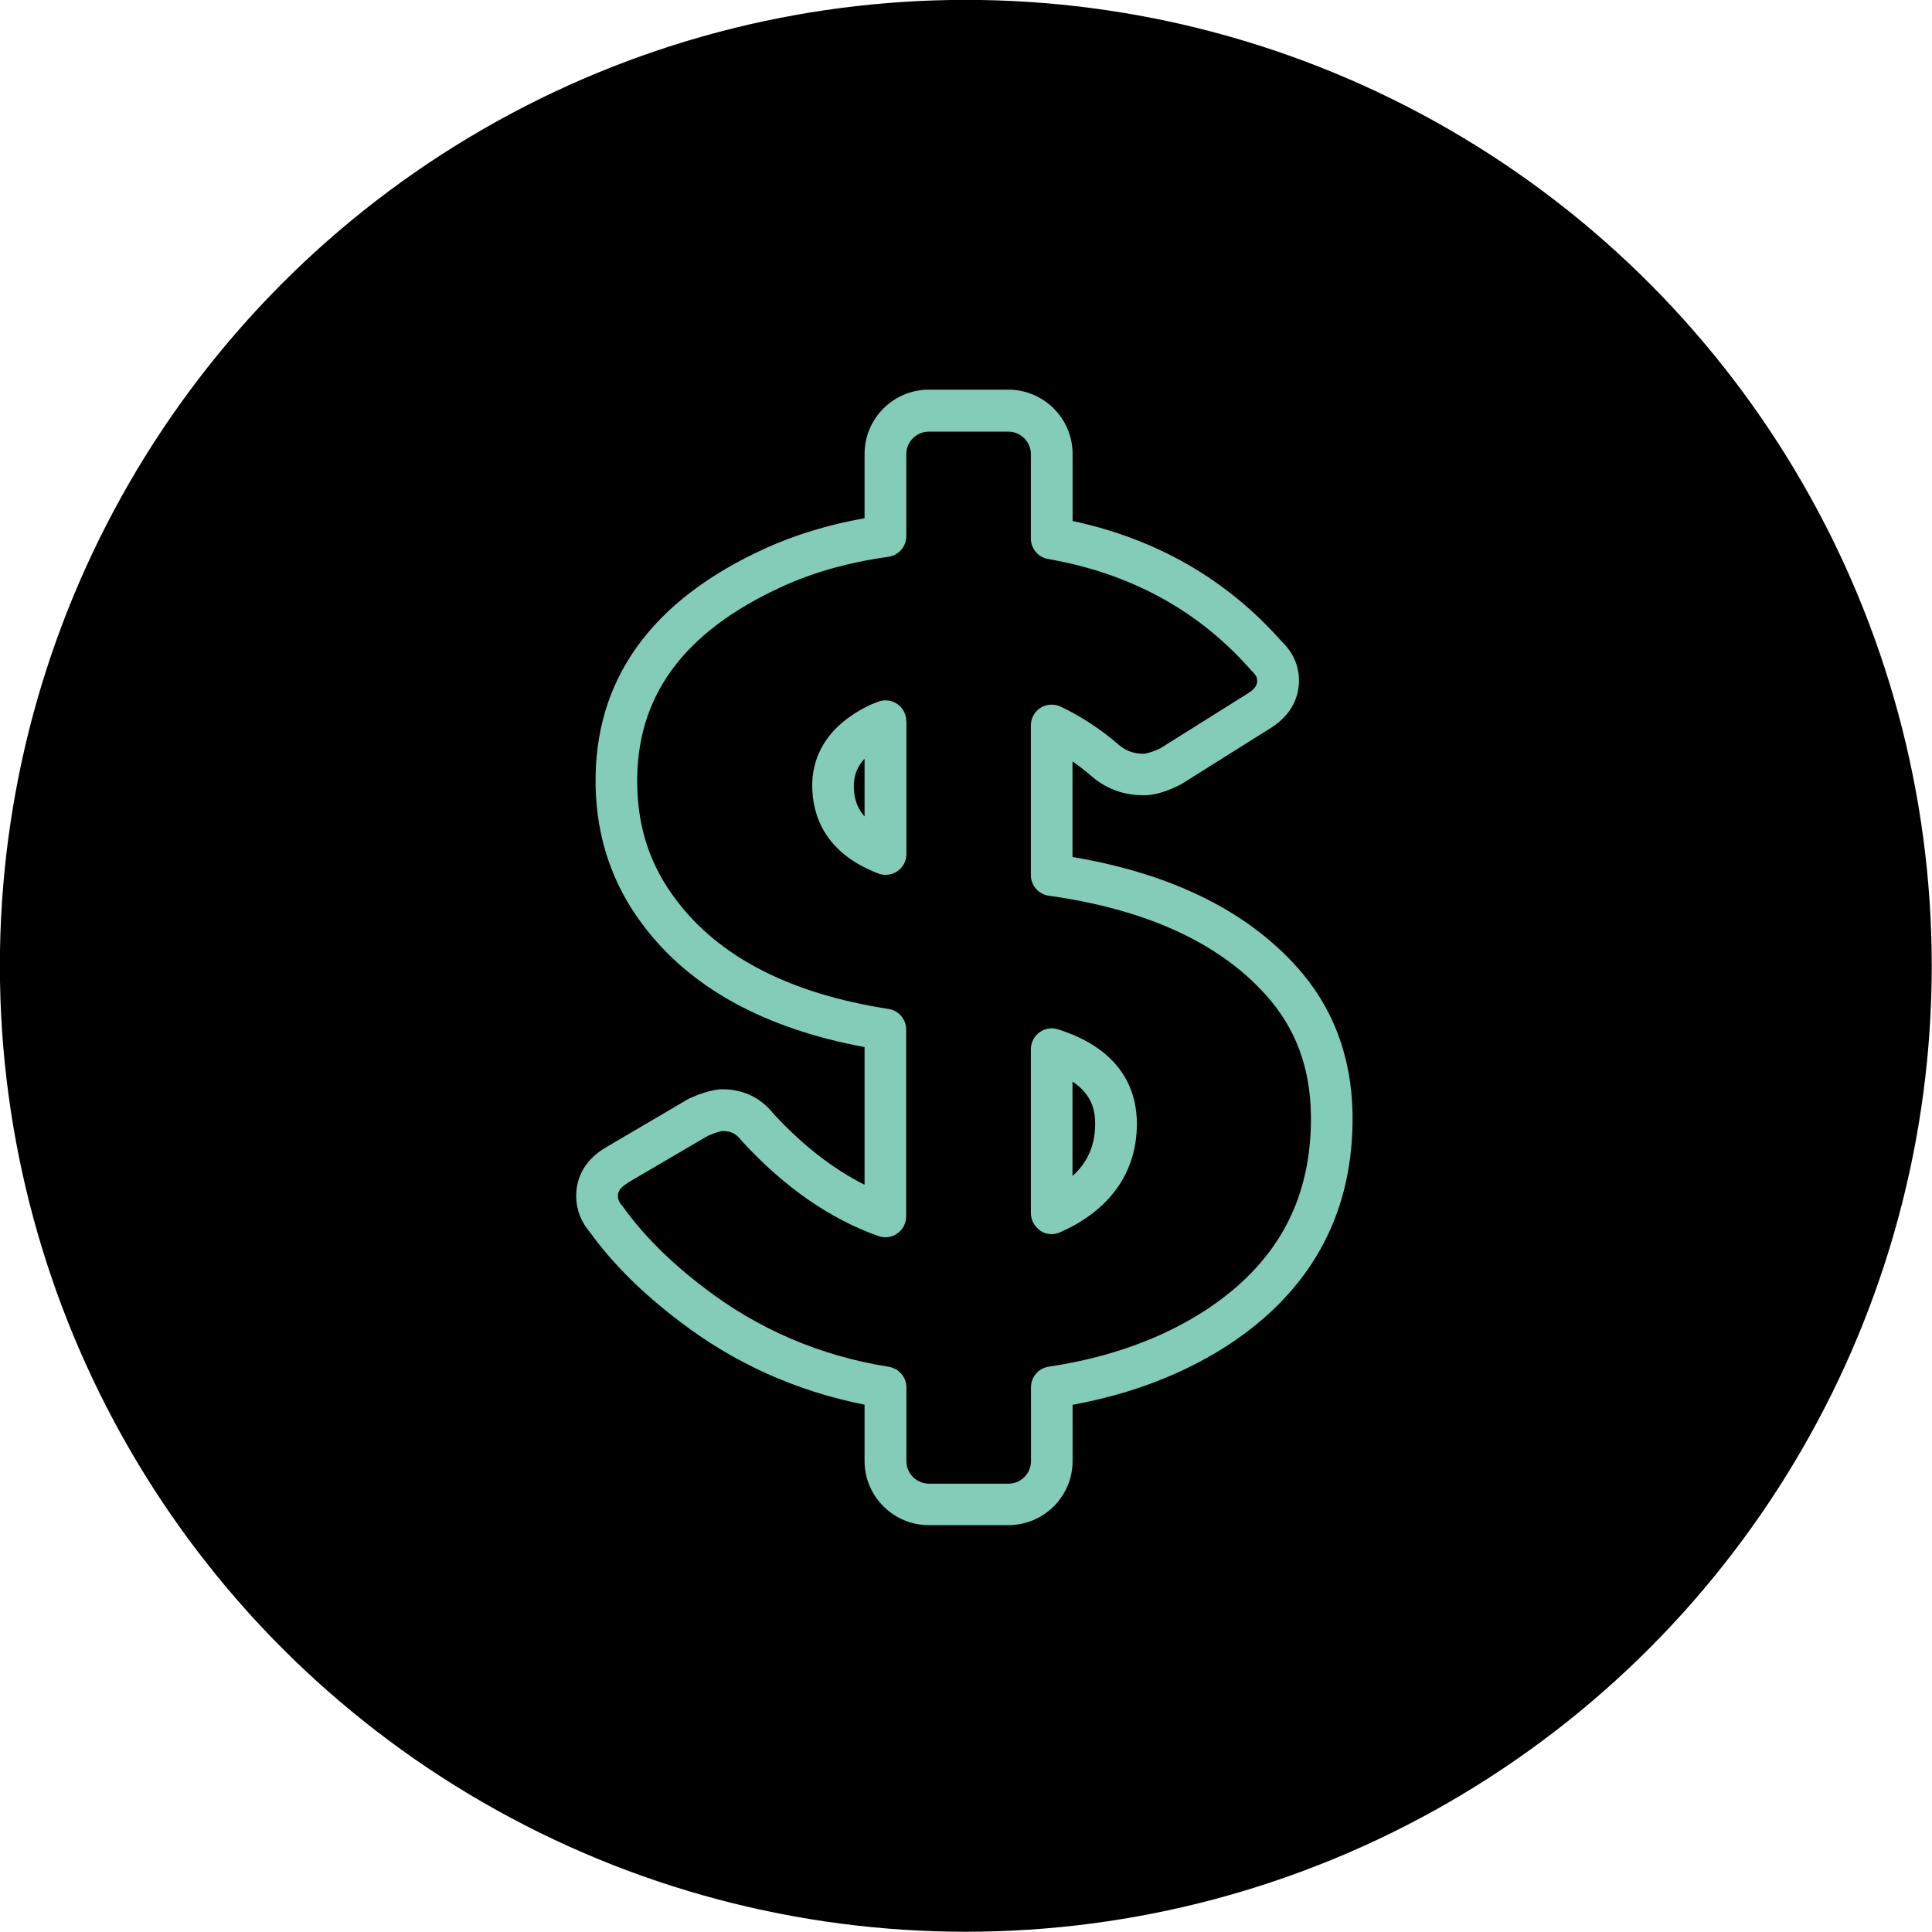 <?xml version="1.0" encoding="UTF-8"?>
<svg xmlns="http://www.w3.org/2000/svg" width="114" height="114" viewBox="0 0 114 114" fill="none">
  <circle cx="56.989" cy="56.989" r="56.996" fill="black"></circle>
  <g clip-path="url(#clip0_3583_758)">
    <path d="M40.049 77.93C43.286 80.421 46.973 82.087 51.015 82.883V86.207C51.015 88.292 52.716 89.993 54.808 89.993H59.497C61.59 89.993 63.29 88.299 63.29 86.207V82.891C66.799 82.25 69.901 81.047 72.542 79.318C77.26 76.201 79.708 71.839 79.807 66.359C79.879 62.894 78.897 59.905 76.876 57.464C73.894 53.906 69.325 51.586 63.283 50.568V44.925C63.682 45.203 64.08 45.509 64.465 45.85C65.319 46.562 66.322 46.918 67.439 46.925C68.357 46.953 69.403 46.427 69.56 46.341C69.617 46.32 69.667 46.291 69.716 46.263L74.975 42.961C76.335 42.107 76.633 40.99 76.648 40.207C76.662 39.31 76.306 38.499 75.616 37.837C72.385 34.187 68.251 31.803 63.29 30.742V26.786C63.29 24.694 61.59 22.993 59.497 22.993H54.808C52.716 22.993 51.015 24.694 51.015 26.786V30.579C48.887 30.956 46.923 31.554 45.158 32.358C38.398 35.432 35.025 40.15 35.145 46.377C35.202 49.437 36.135 52.184 37.914 54.546C40.675 58.254 45.087 60.688 51.015 61.784V69.91C49.15 68.971 47.35 67.569 45.642 65.719C44.895 64.772 43.856 64.274 42.632 64.274C41.97 64.274 41.088 64.63 40.739 64.787C40.71 64.801 40.682 64.808 40.661 64.822C40.646 64.829 40.611 64.844 40.596 64.858L35.822 67.662C34.291 68.537 33.986 69.754 34 70.622C34.014 71.398 34.291 72.109 34.825 72.728C36.135 74.543 37.892 76.294 40.049 77.93ZM37.053 69.782L41.778 67.014C42.077 66.886 42.497 66.744 42.632 66.737C43.116 66.737 43.443 66.893 43.728 67.27C43.749 67.299 43.77 67.327 43.799 67.356C46.282 70.053 48.987 71.931 51.833 72.935C52.21 73.07 52.63 73.013 52.95 72.778C53.278 72.551 53.47 72.174 53.47 71.775V60.752C53.47 60.147 53.029 59.627 52.431 59.535C46.631 58.638 42.411 56.468 39.878 53.073C38.391 51.109 37.643 48.903 37.601 46.341C37.501 41.111 40.312 37.275 46.183 34.599C48.019 33.76 50.111 33.176 52.417 32.856C53.022 32.77 53.477 32.251 53.477 31.639V26.8C53.477 26.067 54.075 25.469 54.808 25.469H59.497C60.23 25.469 60.828 26.067 60.828 26.8V31.774C60.828 32.372 61.255 32.884 61.846 32.984C66.706 33.831 70.734 36.03 73.801 39.524C73.83 39.559 73.865 39.588 73.894 39.623C74.15 39.858 74.186 40.036 74.178 40.178C74.178 40.307 74.178 40.57 73.659 40.897L68.464 44.157C68.179 44.299 67.681 44.477 67.454 44.477C66.913 44.477 66.45 44.306 66.059 43.986C64.97 43.039 63.803 42.271 62.579 41.694C62.202 41.516 61.753 41.545 61.398 41.766C61.042 41.986 60.828 42.385 60.828 42.804V51.636C60.828 52.248 61.276 52.767 61.889 52.853C67.831 53.685 72.243 55.77 74.99 59.051C76.641 61.044 77.409 63.42 77.352 66.324C77.26 71.013 75.246 74.593 71.189 77.276C68.592 78.977 65.461 80.108 61.881 80.642C61.276 80.734 60.835 81.247 60.835 81.859V86.221C60.835 86.954 60.237 87.545 59.505 87.545H54.815C54.082 87.545 53.484 86.947 53.484 86.221V81.866C53.484 81.261 53.043 80.749 52.445 80.649C48.403 80.008 44.738 78.436 41.55 75.988C39.565 74.479 37.964 72.885 36.796 71.255C36.768 71.22 36.739 71.184 36.711 71.149C36.498 70.907 36.469 70.729 36.462 70.587C36.462 70.43 36.462 70.138 37.06 69.79L37.053 69.782Z" fill="#83CDB8"></path>
    <path d="M53.477 42.555C53.477 42.15 53.278 41.773 52.944 41.538C52.609 41.31 52.182 41.26 51.805 41.41L51.442 41.552C51.442 41.552 51.385 41.573 51.357 41.588C48.503 42.947 47.912 44.954 47.926 46.391C47.941 48.063 48.624 50.312 51.812 51.536C51.954 51.593 52.104 51.622 52.253 51.622C52.495 51.622 52.744 51.55 52.951 51.408C53.285 51.18 53.484 50.803 53.484 50.398V42.57L53.477 42.555ZM51.015 48.177C50.488 47.58 50.382 46.939 50.382 46.377C50.382 45.936 50.467 45.359 51.015 44.769V48.177Z" fill="#83CDB8"></path>
    <path d="M61.391 72.629C61.59 72.757 61.825 72.821 62.052 72.821C62.223 72.821 62.401 72.785 62.565 72.707C62.921 72.543 63.34 72.344 63.725 72.102C65.902 70.772 67.062 68.793 67.084 66.367C67.098 64.474 66.301 61.962 62.429 60.737C62.052 60.617 61.647 60.688 61.334 60.915C61.02 61.15 60.828 61.513 60.828 61.905V71.576C60.828 71.996 61.042 72.387 61.391 72.615V72.629ZM63.283 63.819C64.451 64.594 64.629 65.548 64.621 66.352C64.607 67.605 64.18 68.587 63.283 69.391V63.819Z" fill="#83CDB8"></path>
  </g>
  <defs>
    <clipPath id="clip0_3583_758">
      <rect width="45.808" height="67" fill="white" transform="translate(34 22.993)"></rect>
    </clipPath>
  </defs>
</svg>
